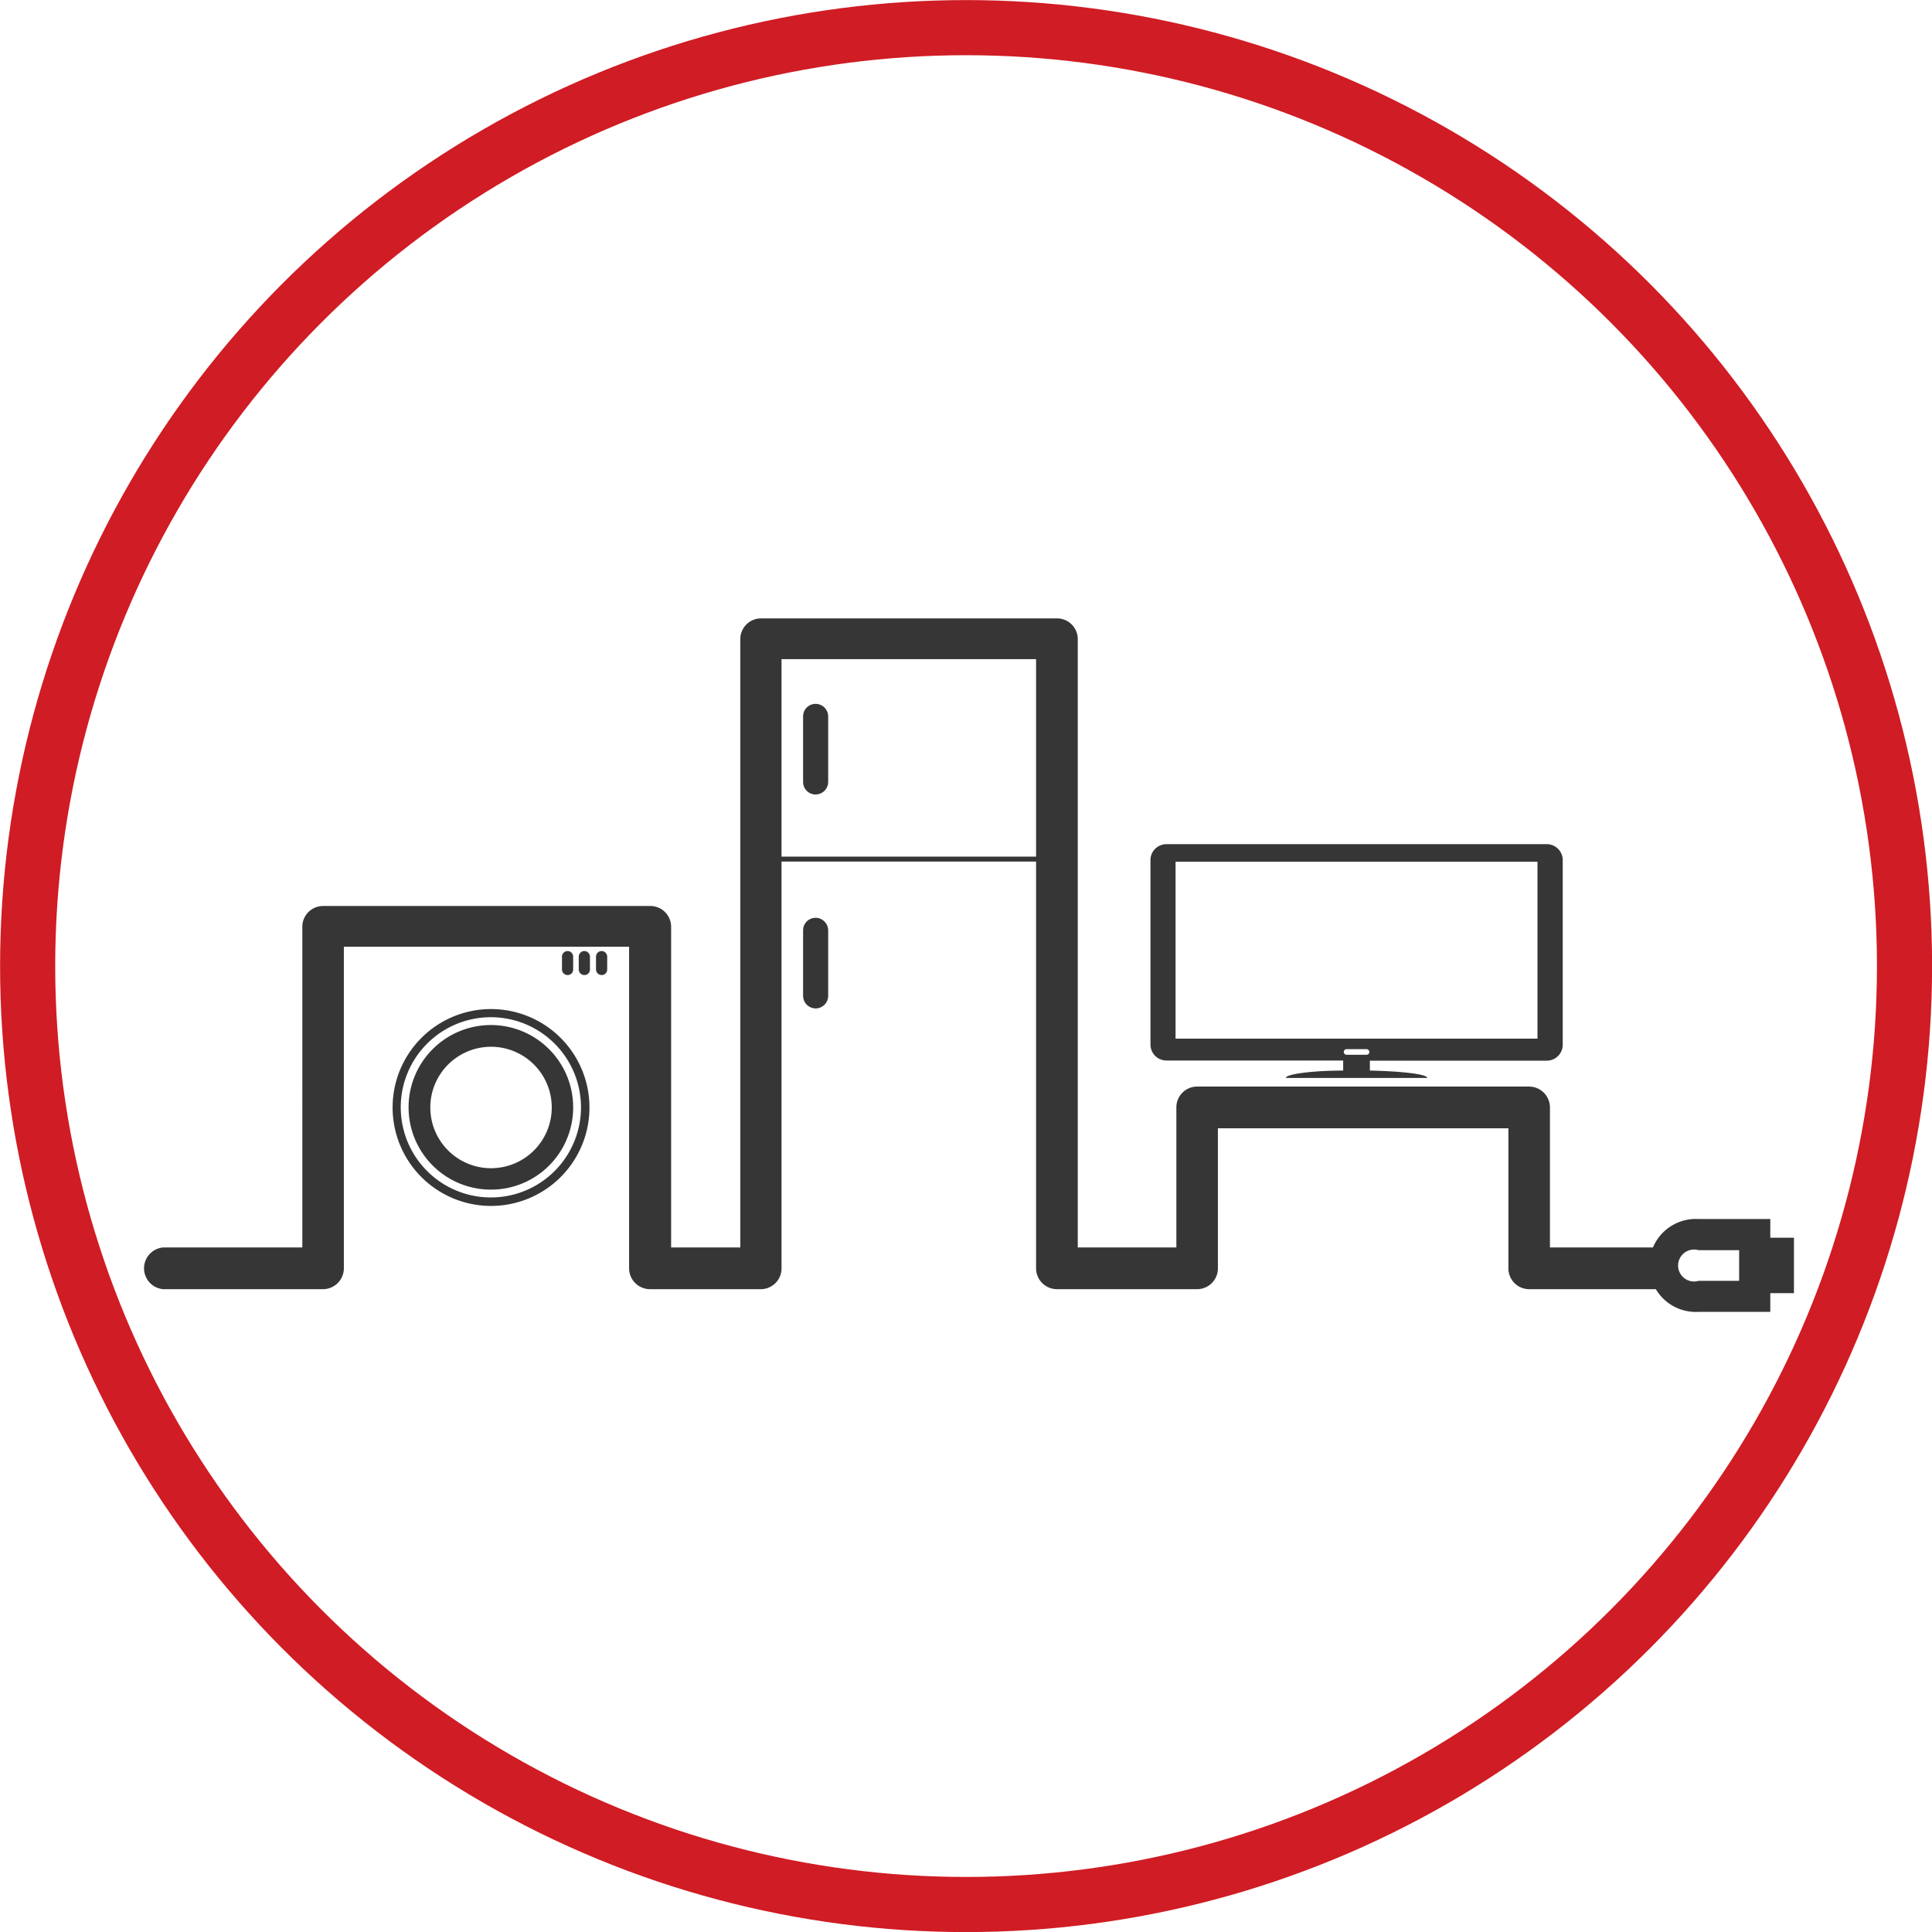 <svg xmlns="http://www.w3.org/2000/svg" viewBox="0 0 120.91 120.91"><defs><style>.cls-1{fill:#363636;}.cls-2{fill:none;stroke:#d01c24;stroke-miterlimit:10;stroke-width:3.45px;}</style></defs><g id="katman_2" data-name="katman 2"><g id="Layer_1" data-name="Layer 1"><path class="cls-1" d="M95.7,80.68a1.3,1.3,0,0,1-1.3-1.3V70.61H76.22v8.77a1.3,1.3,0,0,1-1.3,1.3H66.15a1.31,1.31,0,0,1-1.31-1.3V41.25H48.91V79.38a1.3,1.3,0,0,1-1.3,1.3H40.68a1.31,1.31,0,0,1-1.31-1.3V59.25H21.52V79.38a1.31,1.31,0,0,1-1.31,1.3h-10a1.31,1.31,0,0,1,0-2.61h8.71V58a1.3,1.3,0,0,1,1.3-1.3H40.68A1.3,1.3,0,0,1,42,58V78.07h4.33V40a1.3,1.3,0,0,1,1.3-1.3H66.15a1.3,1.3,0,0,1,1.3,1.3V78.07h6.17V69.3a1.3,1.3,0,0,1,1.3-1.3H95.7A1.31,1.31,0,0,1,97,69.3v8.77h6.69a1.31,1.31,0,0,1,0,2.61Z"/><path class="cls-1" d="M30.73,74.45a5.15,5.15,0,1,1,5.14-5.14A5.14,5.14,0,0,1,30.73,74.45Zm0-8.94a3.8,3.8,0,1,0,3.8,3.8A3.8,3.8,0,0,0,30.73,65.51Z"/><path class="cls-1" d="M30.73,63.15a6.16,6.16,0,1,0,6.16,6.16A6.16,6.16,0,0,0,30.73,63.15Zm0,11.79a5.64,5.64,0,1,1,5.63-5.63A5.64,5.64,0,0,1,30.73,74.94Z"/><path class="cls-1" d="M35.87,60.67a.34.34,0,0,1-.35.35h0a.35.35,0,0,1-.35-.35v-.8a.35.35,0,0,1,.35-.35h0a.35.35,0,0,1,.35.35Z"/><path class="cls-1" d="M36.92,60.67a.34.34,0,0,1-.35.35h0a.35.35,0,0,1-.35-.35v-.8a.35.35,0,0,1,.35-.35h0a.35.35,0,0,1,.35.35Z"/><path class="cls-1" d="M38,60.67a.34.34,0,0,1-.35.35h0a.35.35,0,0,1-.35-.35v-.8a.35.35,0,0,1,.35-.35h0a.35.35,0,0,1,.35.35Z"/><path class="cls-1" d="M65.41,53.76a.16.16,0,0,1-.16.16H48.5a.16.16,0,0,1-.15-.16h0a.15.15,0,0,1,.15-.15H65.25a.16.16,0,0,1,.16.15Z"/><path class="cls-1" d="M51.83,48.93a.79.79,0,0,1-.79.79h0a.78.78,0,0,1-.78-.79V44.84a.78.78,0,0,1,.78-.79h0a.79.79,0,0,1,.79.79Z"/><path class="cls-1" d="M51.83,62.32a.79.79,0,0,1-.79.79h0a.79.79,0,0,1-.78-.79V58.23a.78.78,0,0,1,.78-.79h0a.79.79,0,0,1,.79.79Z"/><path class="cls-1" d="M96.8,52.83H73a1,1,0,0,0-1,1.05V65.37a1,1,0,0,0,1,1H84.06V67c-2,0-3.59.23-3.59.46h8.85c0-.23-1.55-.42-3.59-.46v-.62H96.8a1,1,0,0,0,1-1V53.88A1,1,0,0,0,96.8,52.83Zm-12.7,13a.17.17,0,0,1,.17-.17h1.25a.18.18,0,0,1,.18.17.18.18,0,0,1-.18.18H84.27A.17.17,0,0,1,84.1,65.85ZM96.22,65H73.57V53.93H96.22Z"/><path class="cls-1" d="M106.3,82.1a2.91,2.91,0,1,1,0-5.81h4.49v1.17h1.48v3.47h-1.48V82.1Zm0-3.86a1,1,0,1,0,0,1.92h2.54V78.24Z"/><circle class="cls-2" cx="60.46" cy="60.46" r="58.73"/></g></g></svg>